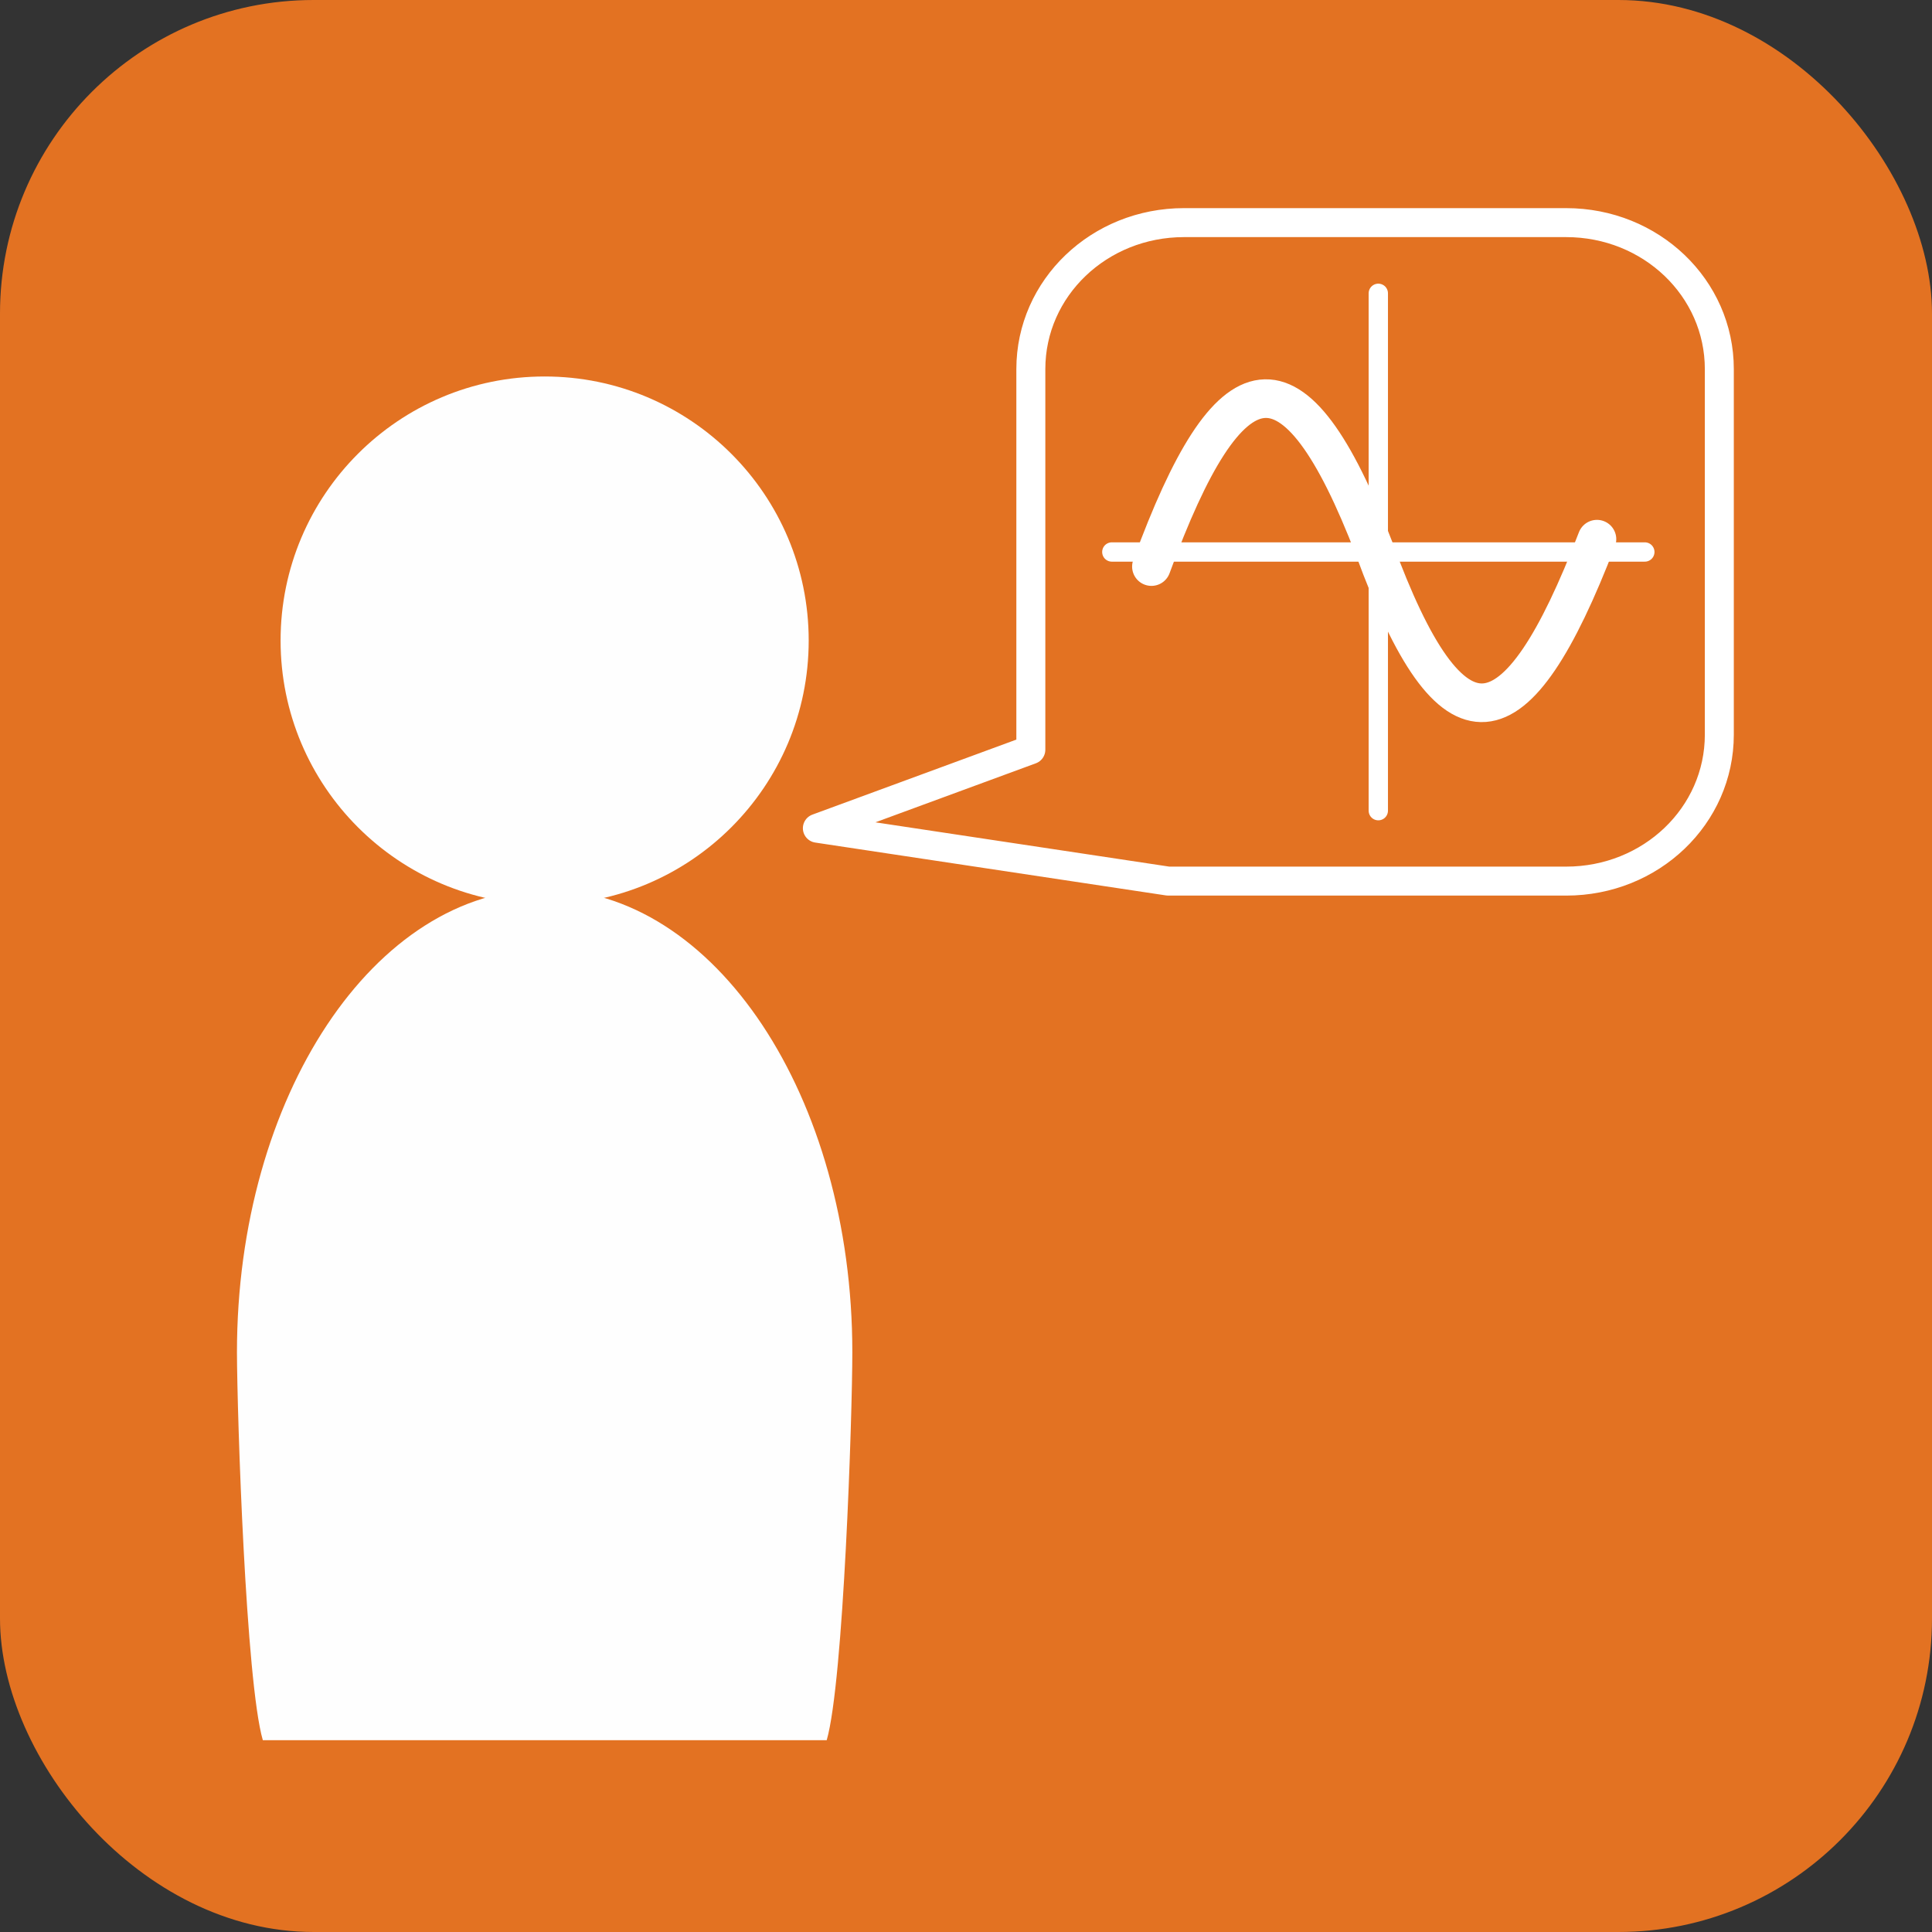 <?xml version="1.0" encoding="UTF-8" standalone="no"?>
<svg
   width="100mm"
   height="100mm"
   viewBox="0 0 100 100"
   version="1.1"
   id="svg8"
   inkscape:version="1.1.1 (3bf5ae0d25, 2021-09-20)"
   sodipodi:docname="didaktik_01.svg"
   inkscape:export-filename="/Users/gu32zuc/MEGA/meine Toolbox/business_card_01.png"
   inkscape:export-xdpi="60"
   inkscape:export-ydpi="60"
   xmlns:inkscape="http://www.inkscape.org/namespaces/inkscape"
   xmlns:sodipodi="http://sodipodi.sourceforge.net/DTD/sodipodi-0.dtd"
   xmlns="http://www.w3.org/2000/svg"
   xmlns:svg="http://www.w3.org/2000/svg"
   xmlns:rdf="http://www.w3.org/1999/02/22-rdf-syntax-ns#"
   xmlns:cc="http://creativecommons.org/ns#"
   xmlns:dc="http://purl.org/dc/elements/1.1/">
  <rect x="0" y="0" width="100" height="100" fill="#333333" stroke="none"/>
  <defs
     id="defs2" />
  <sodipodi:namedview
     id="base"
     pagecolor="#ffffff"
     bordercolor="#666666"
     borderopacity="1.0"
     inkscape:pageopacity="0.0"
     inkscape:pageshadow="2"
     inkscape:zoom="0.46395936"
     inkscape:cx="886.93113"
     inkscape:cy="546.38406"
     inkscape:document-units="mm"
     inkscape:current-layer="layer1"
     showgrid="false"
     inkscape:window-width="1920"
     inkscape:window-height="1009"
     inkscape:window-x="1912"
     inkscape:window-y="-8"
     inkscape:window-maximized="1"
     inkscape:lockguides="true"
     showguides="true"
     inkscape:pagecheckerboard="true"
     borderlayer="false"
     inkscape:guide-bbox="true"
     inkscape:measure-start="0,0"
     inkscape:measure-end="0,0"
     inkscape:document-rotation="0"
     width="100mm">
    <inkscape:grid
       type="xygrid"
       id="grid2640" />
  </sodipodi:namedview>
  <g
     inkscape:label="Layer 1"
     inkscape:groupmode="layer"
     id="layer1"
     transform="translate(0,-242)">
    <g
       transform="translate(-2406.975,617.36)"
       id="g2563">
      <rect
         inkscape:export-ydpi="162.55984"
         inkscape:export-xdpi="162.55984"
         style="fill:#e37222;fill-opacity:1;stroke:none;stroke-width:0.349;stroke-linecap:round;stroke-linejoin:round;stroke-miterlimit:4;stroke-dasharray:none;stroke-opacity:1"
         id="rect2658"
         width="100"
         height="100"
         x="2406.975"
         y="-375.36"
         ry="16.231" />
      <g
         inkscape:export-ydpi="162.55984"
         inkscape:export-xdpi="162.55984"
         id="g2666"
         transform="matrix(0.904,0,0,0.904,410.041,-30.71)">
        <circle
           r="15.119"
           cy="-344.575"
           cx="2240.182"
           id="circle2660"
           style="fill:#fefefe;fill-opacity:1;stroke:none;stroke-width:2;stroke-miterlimit:4;stroke-dasharray:none"
           inkscape:export-xdpi="162.55984"
           inkscape:export-ydpi="162.55984" />
        <path
           sodipodi:nodetypes="cccccc"
           inkscape:connector-curvature="0"
           id="path2664"
           d="m 2240.182,-330.337 c -9.73,3e-5 -17.617,11.873 -17.617,26.518 0.01,3.637 0.511,18.874 1.481,22.205 h 32.287 c 0.965,-3.333 1.464,-18.57 1.467,-22.205 0,-14.646 -7.888,-26.518 -17.617,-26.518 z"
           style="fill:#fefefe;fill-opacity:1;stroke:none;stroke-width:2.859;stroke-miterlimit:4;stroke-dasharray:none" />
      </g>
      <path
         inkscape:export-ydpi="162.55984"
         inkscape:export-xdpi="162.55984"
         style="fill:none;stroke:#ffffff;stroke-width:1;stroke-linecap:round;stroke-linejoin:miter;stroke-miterlimit:4;stroke-dasharray:none;stroke-opacity:1"
         d="m 2478.316,-360.178 v 26.778"
         id="path2674"
         inkscape:connector-curvature="0"
         sodipodi:nodetypes="cc" />
      <path
         inkscape:export-ydpi="162.55984"
         inkscape:export-xdpi="162.55984"
         style="fill:none;stroke:#ffffff;stroke-width:1;stroke-linecap:round;stroke-linejoin:miter;stroke-miterlimit:4;stroke-dasharray:none;stroke-opacity:1"
         d="m 2464.523,-346.789 h 27.588"
         id="path2676"
         inkscape:connector-curvature="0"
         sodipodi:nodetypes="cc" />
      <path
         inkscape:export-ydpi="162.55984"
         inkscape:export-xdpi="162.55984"
         id="path2678"
         style="fill:none;stroke:#ffffff;stroke-width:2;stroke-linecap:round;stroke-linejoin:miter;stroke-miterlimit:4;stroke-dasharray:none;stroke-opacity:1"
         d="m 2478.103,-346.961 c 4.038,11.028 7.349,10.393 11.53,-0.491 m -23.06,1.417 c 4.038,-11.028 7.349,-11.81 11.53,-0.926"
         inkscape:connector-curvature="0"
         sodipodi:nodetypes="cccc" />
      <path
         inkscape:export-ydpi="162.55984"
         inkscape:export-xdpi="162.55984"
         style="fill:none;fill-opacity:1;stroke:#ffffff;stroke-width:1.5;stroke-linecap:round;stroke-linejoin:round;stroke-miterlimit:4;stroke-dasharray:none;stroke-opacity:1"
         d="m 2468.259,-363.837 h 19.78 c 4.392,0 7.928,3.382 7.928,7.583 v 18.917 c 0,4.201 -3.536,7.583 -7.928,7.583 h -20.597 l -18.16,-2.737 11.049,-4.064 v -19.699 c 0,-4.201 3.536,-7.583 7.928,-7.583 z"
         id="path2680"
         inkscape:connector-curvature="0"
         sodipodi:nodetypes="sssscccccs" />
    </g>
  </g>
</svg>
